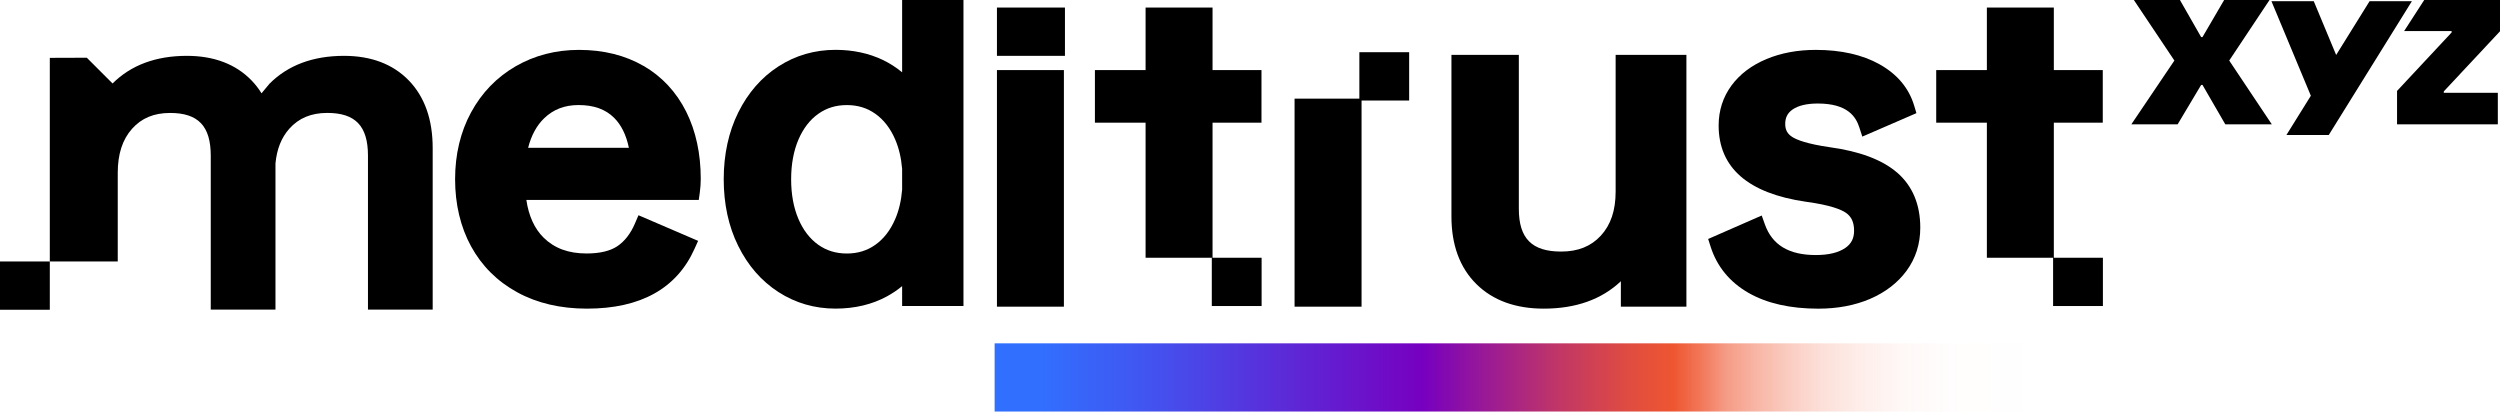 <svg width="243" height="40" viewBox="0 0 243 40" fill="none" xmlns="http://www.w3.org/2000/svg">
<path d="M157.04 5.335V18.622C157.04 20.459 156.565 21.862 155.592 22.916C154.635 23.95 153.376 24.452 151.743 24.452C148.898 24.452 147.631 23.173 147.631 20.301V5.335H141.08V21.047C141.08 23.811 141.895 26.02 143.5 27.609C145.105 29.198 147.309 30 150.051 30C153.169 30 155.679 29.105 157.548 27.336V29.805H163.919V5.335H157.043H157.04Z" fill="black"/>
<path d="M184.382 16.763C182.947 15.527 180.741 14.7 177.837 14.306C175.637 13.987 174.661 13.597 174.227 13.325C173.74 13.021 173.523 12.627 173.523 12.048C173.523 11.435 173.746 10.992 174.224 10.654C174.784 10.261 175.615 10.062 176.69 10.062C179.634 10.062 180.403 11.388 180.728 12.386L181.017 13.278L186.276 10.998L186.059 10.273C185.547 8.566 184.413 7.209 182.684 6.246C181.026 5.32 178.943 4.849 176.495 4.849C174.735 4.849 173.127 5.146 171.713 5.735C170.26 6.342 169.11 7.209 168.301 8.312C167.471 9.44 167.052 10.747 167.052 12.197C167.052 16.305 169.91 18.798 175.556 19.613C177.93 19.932 178.968 20.372 179.421 20.682C179.963 21.057 180.217 21.611 180.217 22.429C180.217 23.17 179.944 23.699 179.365 24.099C178.699 24.557 177.735 24.79 176.498 24.79C173.88 24.79 172.259 23.814 171.546 21.81L171.239 20.948L166.033 23.228L166.265 23.956C166.882 25.902 168.128 27.42 169.966 28.473C171.744 29.489 174.022 30.003 176.734 30.003C178.602 30.003 180.291 29.684 181.76 29.056C183.263 28.411 184.46 27.488 185.324 26.311C186.204 25.109 186.651 23.702 186.651 22.129C186.651 19.864 185.888 18.058 184.385 16.76L184.382 16.763Z" fill="black"/>
<path d="M220.597 0H216.187L214.083 3.603H213.95L211.889 0H207.411L211.35 5.886L207.166 12.085H211.666L213.95 8.256H214.083L216.299 12.085H220.82L216.68 5.886L220.597 0Z" fill="black"/>
<path d="M243 3.042V0H235.634L233.681 3.02H238.299V3.154L232.993 8.838V12.085H242.789V9.018H237.536V8.885L243 3.042Z" fill="black"/>
<path d="M230.325 0.114L227.074 5.343L224.896 0.114H220.783L224.614 9.306L222.24 13.122H226.355L234.437 0.114H230.325Z" fill="black"/>
<path d="M96.903 13.194V17.965V29.808H103.411V17.965V13.194V6.812H96.903V13.194Z" fill="black"/>
<path d="M117.859 12.528V11.924H122.616V6.812H117.859V0.734H111.351V6.812H106.426V11.924H111.351V12.528V25.053H117.787V26.354V27.33V29.746H122.628V27.33V26.354V25.053H117.859V12.528Z" fill="black"/>
<path d="M132.13 6.378V7.351V9.588H125.832V15.198V19.393V29.808H132.343V19.393V15.198V9.771H136.97V7.351V6.378V5.074H132.13V6.378Z" fill="black"/>
<path d="M199.632 12.528V11.924H204.389V6.812H199.632V0.734H193.124V6.812H188.2V11.924H193.124V12.528V25.053H199.561V26.354V27.33V29.746H204.402V27.33V26.354V25.053H199.632V12.528Z" fill="black"/>
<path d="M96.903 2.035V3.011V5.428H103.513V3.011V2.035V0.734H96.903V2.035Z" fill="black"/>
<path d="M62.554 6.41C60.772 5.375 58.658 4.849 56.275 4.849C54.025 4.849 51.955 5.385 50.12 6.444C48.283 7.507 46.826 9.012 45.788 10.924C44.759 12.819 44.235 15.007 44.235 17.423C44.235 19.839 44.759 22.061 45.788 23.944C46.829 25.849 48.342 27.355 50.282 28.414C52.206 29.468 54.484 30 57.053 30C62.265 30 65.783 28.043 67.509 24.183L67.856 23.411L62.061 20.921L61.714 21.729C61.292 22.714 60.716 23.455 60.003 23.932C59.3 24.402 58.292 24.638 57.013 24.638C55.255 24.638 53.892 24.136 52.841 23.101C51.952 22.225 51.391 20.995 51.162 19.433H67.921L68.023 18.693C68.082 18.256 68.113 17.82 68.113 17.386C68.113 14.929 67.636 12.733 66.697 10.852C65.739 8.941 64.345 7.445 62.557 6.404L62.554 6.41ZM51.332 14.372C51.639 13.163 52.163 12.197 52.894 11.494C53.793 10.629 54.884 10.211 56.235 10.211C57.716 10.211 58.847 10.614 59.687 11.447C60.384 12.135 60.868 13.117 61.128 14.368H51.332V14.372Z" fill="black"/>
<path d="M87.683 7.026C87.113 6.552 86.487 6.152 85.812 5.827C84.454 5.177 82.905 4.845 81.207 4.845C79.183 4.845 77.317 5.387 75.662 6.456C74.014 7.519 72.7 9.027 71.755 10.939C70.822 12.825 70.345 15.009 70.345 17.423C70.345 19.836 70.819 22.017 71.755 23.903C72.7 25.815 74.014 27.323 75.662 28.386C77.32 29.455 79.183 29.997 81.21 29.997C83.082 29.997 84.761 29.597 86.208 28.81C86.735 28.522 87.228 28.188 87.687 27.813V29.74H93.649V0H87.687V7.026H87.683ZM87.008 21.307C86.546 22.379 85.902 23.212 85.09 23.789C84.284 24.362 83.376 24.641 82.313 24.641C81.25 24.641 80.342 24.362 79.536 23.792C78.724 23.212 78.077 22.379 77.618 21.31C77.141 20.204 76.899 18.897 76.899 17.429C76.899 15.96 77.141 14.653 77.618 13.547C78.08 12.478 78.724 11.642 79.536 11.066C80.342 10.493 81.25 10.214 82.313 10.214C83.376 10.214 84.284 10.493 85.09 11.066C85.902 11.642 86.546 12.475 87.008 13.547C87.374 14.393 87.6 15.356 87.687 16.419V18.439C87.6 19.501 87.374 20.465 87.008 21.31V21.307Z" fill="black"/>
<path d="M33.441 5.428C30.423 5.428 27.993 6.335 26.196 8.135L25.424 9.065V9.074C25.145 8.622 24.823 8.203 24.451 7.819C22.911 6.23 20.794 5.428 18.16 5.428C15.154 5.428 12.734 6.329 10.94 8.114L8.439 5.611L4.841 5.623V25.415H11.445V16.809C11.445 14.972 11.9 13.569 12.836 12.516C13.757 11.481 14.965 10.979 16.533 10.979C19.267 10.979 20.485 12.259 20.485 15.13V30.096H26.776V15.886C26.909 14.495 27.346 13.383 28.12 12.513C29.041 11.478 30.25 10.976 31.814 10.976C34.548 10.976 35.766 12.255 35.766 15.127V30.093H42.057V14.381C42.057 11.617 41.276 9.409 39.733 7.819C38.192 6.23 36.076 5.428 33.441 5.428Z" fill="black"/>
<path d="M0 26.716V27.692V30.108H4.841V27.692V26.716V25.415H0V26.716Z" fill="black"/>
<path d="M198.232 40.003V33.37L96.677 33.37V40.003L198.232 40.003Z" fill="url(#paint0_linear_325_1332)"/>
<defs>
<linearGradient id="paint0_linear_325_1332" x1="198.232" y1="36.685" x2="96.677" y2="36.685" gradientUnits="userSpaceOnUse">
<stop stop-color="#EE5631" stop-opacity="0"/>
<stop offset="0.08" stop-color="#EE5631" stop-opacity="0.01"/>
<stop offset="0.13" stop-color="#EE5631" stop-opacity="0.04"/>
<stop offset="0.17" stop-color="#EE5631" stop-opacity="0.1"/>
<stop offset="0.21" stop-color="#EE5631" stop-opacity="0.19"/>
<stop offset="0.24" stop-color="#EE5631" stop-opacity="0.3"/>
<stop offset="0.27" stop-color="#EE5631" stop-opacity="0.43"/>
<stop offset="0.3" stop-color="#EE5631" stop-opacity="0.59"/>
<stop offset="0.32" stop-color="#EE5631" stop-opacity="0.77"/>
<stop offset="0.35" stop-color="#EE5631"/>
<stop offset="0.39" stop-color="#E14D3F"/>
<stop offset="0.46" stop-color="#C13666"/>
<stop offset="0.55" stop-color="#8E11A3"/>
<stop offset="0.59" stop-color="#7700C0"/>
<stop offset="0.69" stop-color="#6220D2"/>
<stop offset="0.87" stop-color="#3F59F2"/>
<stop offset="0.96" stop-color="#3170FF"/>
</linearGradient>
</defs>
</svg>
